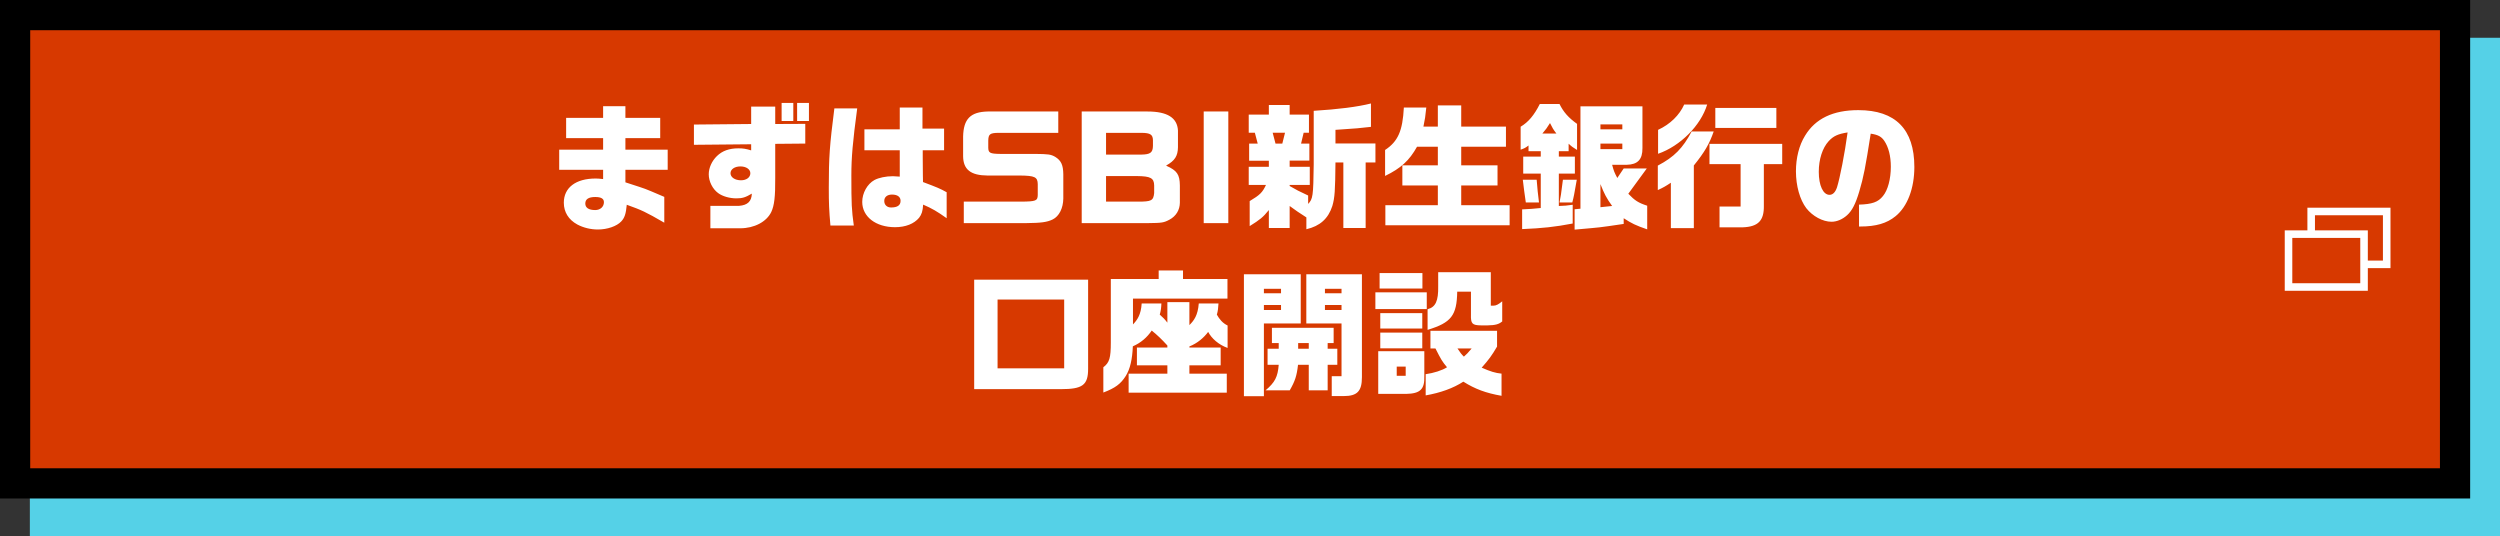 <svg width="331" height="71" viewBox="0 0 331 71" fill="none" xmlns="http://www.w3.org/2000/svg">
<rect x="0" y="0" width="331" height="71" fill="#333333" stroke="none"/>
<rect x="3.952" y="5" width="327.048" height="66" fill="#55D1E7"/>
<rect x="2" y="2" width="323.048" height="62" fill="#D73900"/>
<rect x="2" y="2" width="323.048" height="62" stroke="black" stroke-width="4"/>
<path d="M79.168 30.386C78.196 30.386 77.242 30.152 76.432 29.72C75.28 29.09 74.65 28.082 74.65 26.84C74.65 24.842 76.234 23.636 78.862 23.636C79.132 23.636 79.366 23.654 79.852 23.708V22.484H74.038V19.82H79.852V18.29H74.956V15.608H79.852V14.06H82.804V15.608H87.412V18.29H82.804V19.82H88.402V22.484H82.804V24.14C84.658 24.734 85 24.86 85.414 25.004C85.936 25.202 86.134 25.292 87.952 26.066V29.486C85.432 28.028 84.982 27.83 82.984 27.11C82.876 28.298 82.696 28.856 82.246 29.324C81.652 29.954 80.41 30.386 79.168 30.386ZM78.808 27.812C79.474 27.812 79.96 27.38 79.96 26.768C79.96 26.3 79.582 26.084 78.808 26.084C77.926 26.084 77.494 26.372 77.494 26.948C77.494 27.506 77.944 27.812 78.808 27.812ZM103.486 16.022V13.628H105.034V16.022H103.486ZM105.538 16.022V13.628H107.104V16.022H105.538ZM94.054 30.224V27.254H97.852C98.986 27.164 99.508 26.66 99.544 25.634C98.698 26.138 98.284 26.264 97.492 26.264C96.61 26.264 95.656 25.994 95.08 25.562C94.342 25.022 93.838 24.014 93.838 23.078C93.838 22.214 94.252 21.314 94.918 20.666C95.638 19.964 96.556 19.64 97.762 19.64C98.392 19.64 98.752 19.694 99.454 19.91V19.1L91.876 19.172V16.49L99.454 16.418V14.114H102.64V16.418L106.618 16.4V19.01L102.64 19.046V23.564C102.658 26.066 102.514 27.218 102.118 28.064C101.488 29.378 99.85 30.224 98.014 30.224H94.054ZM98.104 23.87C98.824 23.87 99.346 23.492 99.346 22.934C99.346 22.412 98.788 22.034 98.032 22.034C97.276 22.034 96.718 22.412 96.718 22.934C96.718 23.474 97.312 23.87 98.104 23.87ZM118.498 30.08C115.96 30.08 114.16 28.694 114.16 26.732C114.16 25.562 114.826 24.356 115.78 23.834C116.356 23.528 117.292 23.33 118.228 23.33C118.426 23.33 118.732 23.348 119.128 23.384V19.892H114.448V17.12H119.128V14.24H122.134V17.03H124.996V19.892H122.17V20.846L122.188 23.204L122.206 24.104C124.114 24.824 124.438 24.95 125.338 25.454V28.892C124.078 27.992 123.394 27.596 122.224 27.092C122.17 27.974 122.026 28.388 121.684 28.838C121.018 29.63 119.902 30.08 118.498 30.08ZM109.948 29.864C109.768 27.776 109.732 26.948 109.732 24.842C109.732 20.792 109.84 19.298 110.47 14.348H113.494C112.9 18.794 112.72 20.846 112.72 23.222C112.72 27.074 112.756 27.776 113.044 29.864H109.948ZM117.976 27.47C118.822 27.47 119.236 27.182 119.236 26.588C119.236 26.066 118.822 25.76 118.102 25.76C117.472 25.76 117.076 26.084 117.076 26.606C117.076 27.128 117.436 27.47 117.976 27.47ZM130.774 14.762H140.116V17.588H132.178C131.062 17.606 130.864 17.768 130.846 18.632V19.568C130.864 20.252 131.08 20.36 132.448 20.378H137.038C138.802 20.396 139.126 20.432 139.72 20.774C140.494 21.26 140.764 21.836 140.782 23.078V26.282C140.764 27.578 140.224 28.64 139.378 29.054C138.64 29.414 137.848 29.522 135.886 29.54H127.606V26.696H135.202C137.164 26.678 137.38 26.588 137.398 25.814V24.374C137.38 23.438 137.002 23.258 135.04 23.24H130.738C128.524 23.222 127.534 22.448 127.516 20.684V18.074C127.57 15.752 128.488 14.816 130.774 14.762ZM152.056 29.54H143.218V14.762H151.93C154.558 14.762 155.872 15.59 155.962 17.282V19.496C155.944 20.648 155.548 21.278 154.414 21.908V21.944C155.836 22.574 156.196 23.096 156.214 24.554V26.858C156.196 27.812 155.71 28.622 154.828 29.09C154.09 29.486 153.82 29.522 152.056 29.54ZM151.174 17.588H146.44V20.468H151.102C152.29 20.45 152.632 20.216 152.65 19.316V18.56C152.632 17.822 152.308 17.606 151.174 17.588ZM150.562 23.312H146.44V26.696H150.67C152.452 26.696 152.704 26.57 152.812 25.562V24.554C152.794 23.582 152.344 23.33 150.562 23.312ZM162.629 14.762V29.54H159.371V14.762H162.629ZM172.964 30.35V28.784C171.848 28.064 171.686 27.956 170.75 27.272V30.188H167.996V27.812C167.222 28.766 166.844 29.072 165.458 29.936V26.624C166.808 25.814 167.15 25.49 167.618 24.482H165.332V22.088H167.996V21.278H165.386V19.01H166.52L166.142 17.57H165.332V15.176H167.996V13.898H170.75V15.176H173.306V17.57H172.604L172.262 19.01H173.36V21.26H170.75V22.088H173.414V24.482H170.75V24.626C171.722 25.184 171.92 25.292 173.198 25.886V27.002C173.828 26.336 173.882 25.976 173.936 21.764V14.672C177.176 14.474 179.732 14.15 181.514 13.7V16.796C179.966 16.976 179.786 16.994 176.816 17.192V18.992H182.108V21.512H180.812V30.188H177.86V21.512H176.816C176.78 25.238 176.726 26.156 176.402 27.272C175.862 28.946 174.764 29.936 172.964 30.35ZM168.878 19.01H169.778L170.138 17.57H168.5L168.878 19.01ZM183.422 29.828V27.164H190.37V24.554H185.672V21.89H190.37V19.424H187.616C186.59 21.26 185.492 22.268 183.386 23.294V19.856C185.096 18.722 185.708 17.336 185.87 14.24H188.84C188.714 15.5 188.678 15.68 188.462 16.76H190.37V13.952H193.466V16.76H199.388V19.424H193.466V21.89H198.272V24.554H193.466V27.164H199.874V29.828H183.422ZM201.53 30.332V27.722C202.718 27.668 202.898 27.65 203.996 27.542V22.988H201.674V20.738H203.996V20.018H202.376V19.262C201.944 19.586 201.872 19.622 201.332 19.82V16.778C202.358 16.166 203.114 15.266 203.87 13.772H206.48C207.002 14.834 207.668 15.59 208.802 16.4V19.856C208.226 19.496 208.136 19.442 207.686 19.028V20.018H206.39V20.738H208.514V22.988H206.39V27.272C207.218 27.236 207.362 27.236 208.226 27.11V29.594C205.868 30.044 204.212 30.224 201.53 30.332ZM208.478 30.404V27.704L209.252 27.632V14.078H217.46V19.604C217.478 21.116 216.83 21.782 215.39 21.818H213.446C213.68 22.682 213.734 22.808 214.13 23.564L214.976 22.304H218.036L215.588 25.652C216.452 26.552 216.92 26.858 218.09 27.236V30.368C216.578 29.846 216.02 29.576 214.976 28.892V29.648C213.14 29.918 212.546 30.008 211.772 30.098C211.358 30.152 210.458 30.224 208.478 30.404ZM204.212 17.678H206.066C205.616 17.084 205.562 16.976 205.22 16.292C204.788 16.976 204.716 17.084 204.212 17.678ZM211.898 17.12H214.796V16.472H211.898V17.12ZM211.898 19.748H214.796V19.01H211.898V19.748ZM202.016 26.804C201.944 26.336 201.872 25.778 201.8 25.256C201.728 24.716 201.71 24.572 201.62 23.798H203.456C203.546 25.004 203.618 25.634 203.762 26.804H202.016ZM206.48 26.804C206.642 25.994 206.678 25.832 206.93 23.798H208.766C208.406 25.832 208.388 25.976 208.172 26.804H206.48ZM211.898 27.434L213.446 27.272C212.708 26.246 212.402 25.67 211.898 24.374V27.434ZM219.53 20.36V17.192C221.132 16.454 222.356 15.248 222.986 13.844H226.028C225.182 16.616 222.482 19.334 219.53 20.36ZM227.108 16.94V14.294H235.19V16.94H227.108ZM221.222 30.206V24.194C220.52 24.662 220.196 24.842 219.494 25.166V21.926C221.654 20.792 222.806 19.622 223.976 17.408H226.892C226.334 19.028 225.704 20.126 224.264 21.908V30.206H221.222ZM227.666 30.098V27.344H230.456V21.728H226.334V19.046H235.964V21.728H233.534V27.236C233.57 29.216 232.778 30.026 230.726 30.098H227.666ZM246.134 29.99V27.092C247.862 27.038 248.654 26.768 249.302 25.958C249.95 25.184 250.346 23.69 250.346 22.07C250.346 20.666 250.04 19.478 249.482 18.65C249.104 18.092 248.654 17.84 247.682 17.696C246.98 22.178 246.746 23.402 246.17 25.346C245.684 26.984 245.216 27.902 244.55 28.496C243.956 29.036 243.2 29.36 242.498 29.36C241.328 29.36 239.978 28.622 239.15 27.56C238.304 26.444 237.782 24.608 237.782 22.682C237.782 20.918 238.196 19.244 238.988 17.966C240.356 15.698 242.696 14.582 246.044 14.582C250.958 14.582 253.46 17.12 253.46 22.106C253.46 24.95 252.542 27.344 250.976 28.622C249.806 29.576 248.384 29.99 246.296 29.99H246.134ZM242.228 25.796C242.66 25.796 243.002 25.454 243.218 24.806C243.596 23.618 244.244 20.324 244.622 17.534C243.362 17.732 242.75 18.002 242.12 18.686C241.292 19.586 240.806 21.098 240.806 22.754C240.806 24.554 241.382 25.796 242.228 25.796ZM128.982 51.522V37.032H144.066V48.84C144.066 51 143.31 51.522 140.466 51.522H128.982ZM132.078 48.768H140.898V39.66H132.078V48.768ZM162.426 49.47V51.99H149.43V49.47H154.56V48.372H150.528V46.014H154.56V45.744C153.768 44.88 153.336 44.466 152.49 43.764C151.878 44.664 151.068 45.384 149.988 45.852C149.916 47.58 149.628 48.858 149.052 49.776C148.386 50.838 147.648 51.378 146.082 51.972V48.624C146.892 48.012 147.072 47.382 147.072 45.348V36.942H153.408V35.808H156.63V36.942H162.516V39.534H150.006V42.954C150.582 42.36 151.068 41.658 151.158 40.182H153.768C153.75 40.722 153.696 41.154 153.552 41.658C153.912 41.964 154.254 42.306 154.56 42.72V40.002H157.476V43.044C158.088 42.432 158.592 41.766 158.718 40.182H161.328C161.292 40.776 161.256 41.154 161.112 41.658C161.454 42.27 161.868 42.774 162.534 43.098V46.068C161.346 45.636 160.428 44.826 159.96 43.944C159.402 44.7 158.556 45.438 157.476 45.87V46.014H161.616V48.372H157.476V49.47H162.426ZM164.694 52.458V36.312H172.218V42.828H167.34V52.458H164.694ZM176.322 52.44V49.812H177.618V42.828H172.956V36.312H180.318V49.938C180.318 51.792 179.706 52.44 177.906 52.44H176.322ZM167.34 38.832H169.608V38.238H167.34V38.832ZM175.422 38.832H177.618V38.238H175.422V38.832ZM167.34 41.046H169.608V40.38H167.34V41.046ZM175.422 41.046H177.618V40.38H175.422V41.046ZM167.556 51.684C168.798 50.622 169.176 49.92 169.302 48.3H167.826V46.176H169.302V45.42H168.402V43.404H176.574V45.42H175.782V46.176H177.06V48.3H175.782V51.684H173.28V48.3H171.858C171.696 49.758 171.462 50.46 170.76 51.684H167.556ZM171.876 46.176H173.28V45.42H171.876V46.176ZM189.012 43.674V40.938C190.074 40.668 190.452 39.84 190.416 37.896V36.042H197.382V40.47H197.742C198.084 40.47 198.39 40.308 198.894 39.894V42.558C198.444 42.936 197.976 43.062 196.95 43.08H196.086C194.916 43.062 194.718 42.864 194.754 41.64V38.616H192.936C192.882 41.784 192.144 42.72 189.012 43.674ZM182.658 38.202V36.15H188.328V38.202H182.658ZM182.1 40.92V38.706H188.904V40.92H182.1ZM182.748 43.494V41.46H188.31V43.494H182.748ZM198.804 52.404C196.734 52.044 195.294 51.504 193.746 50.532C192.414 51.396 190.722 52.008 188.76 52.35V49.542C189.804 49.398 190.956 49.038 191.586 48.624C190.938 47.85 190.812 47.634 190.056 46.14H189.39V43.8H198.21V45.888C197.49 47.112 197.13 47.598 196.176 48.678C197.364 49.2 197.958 49.38 198.804 49.47V52.404ZM182.748 46.122V44.034H188.31V46.122H182.748ZM193.818 47.22C194.214 46.878 194.322 46.752 194.844 46.14H192.972C193.368 46.734 193.476 46.878 193.818 47.22ZM182.478 52.152V46.5H188.58V49.812C188.634 51.54 188.04 52.116 186.168 52.152H182.478ZM184.926 49.758H186.114V48.534H184.926V49.758Z" fill="white"/>
<path d="M312.809 35H316V28H306V31.013M303 31H313V38H303V31Z" stroke="white"/>
</svg>
